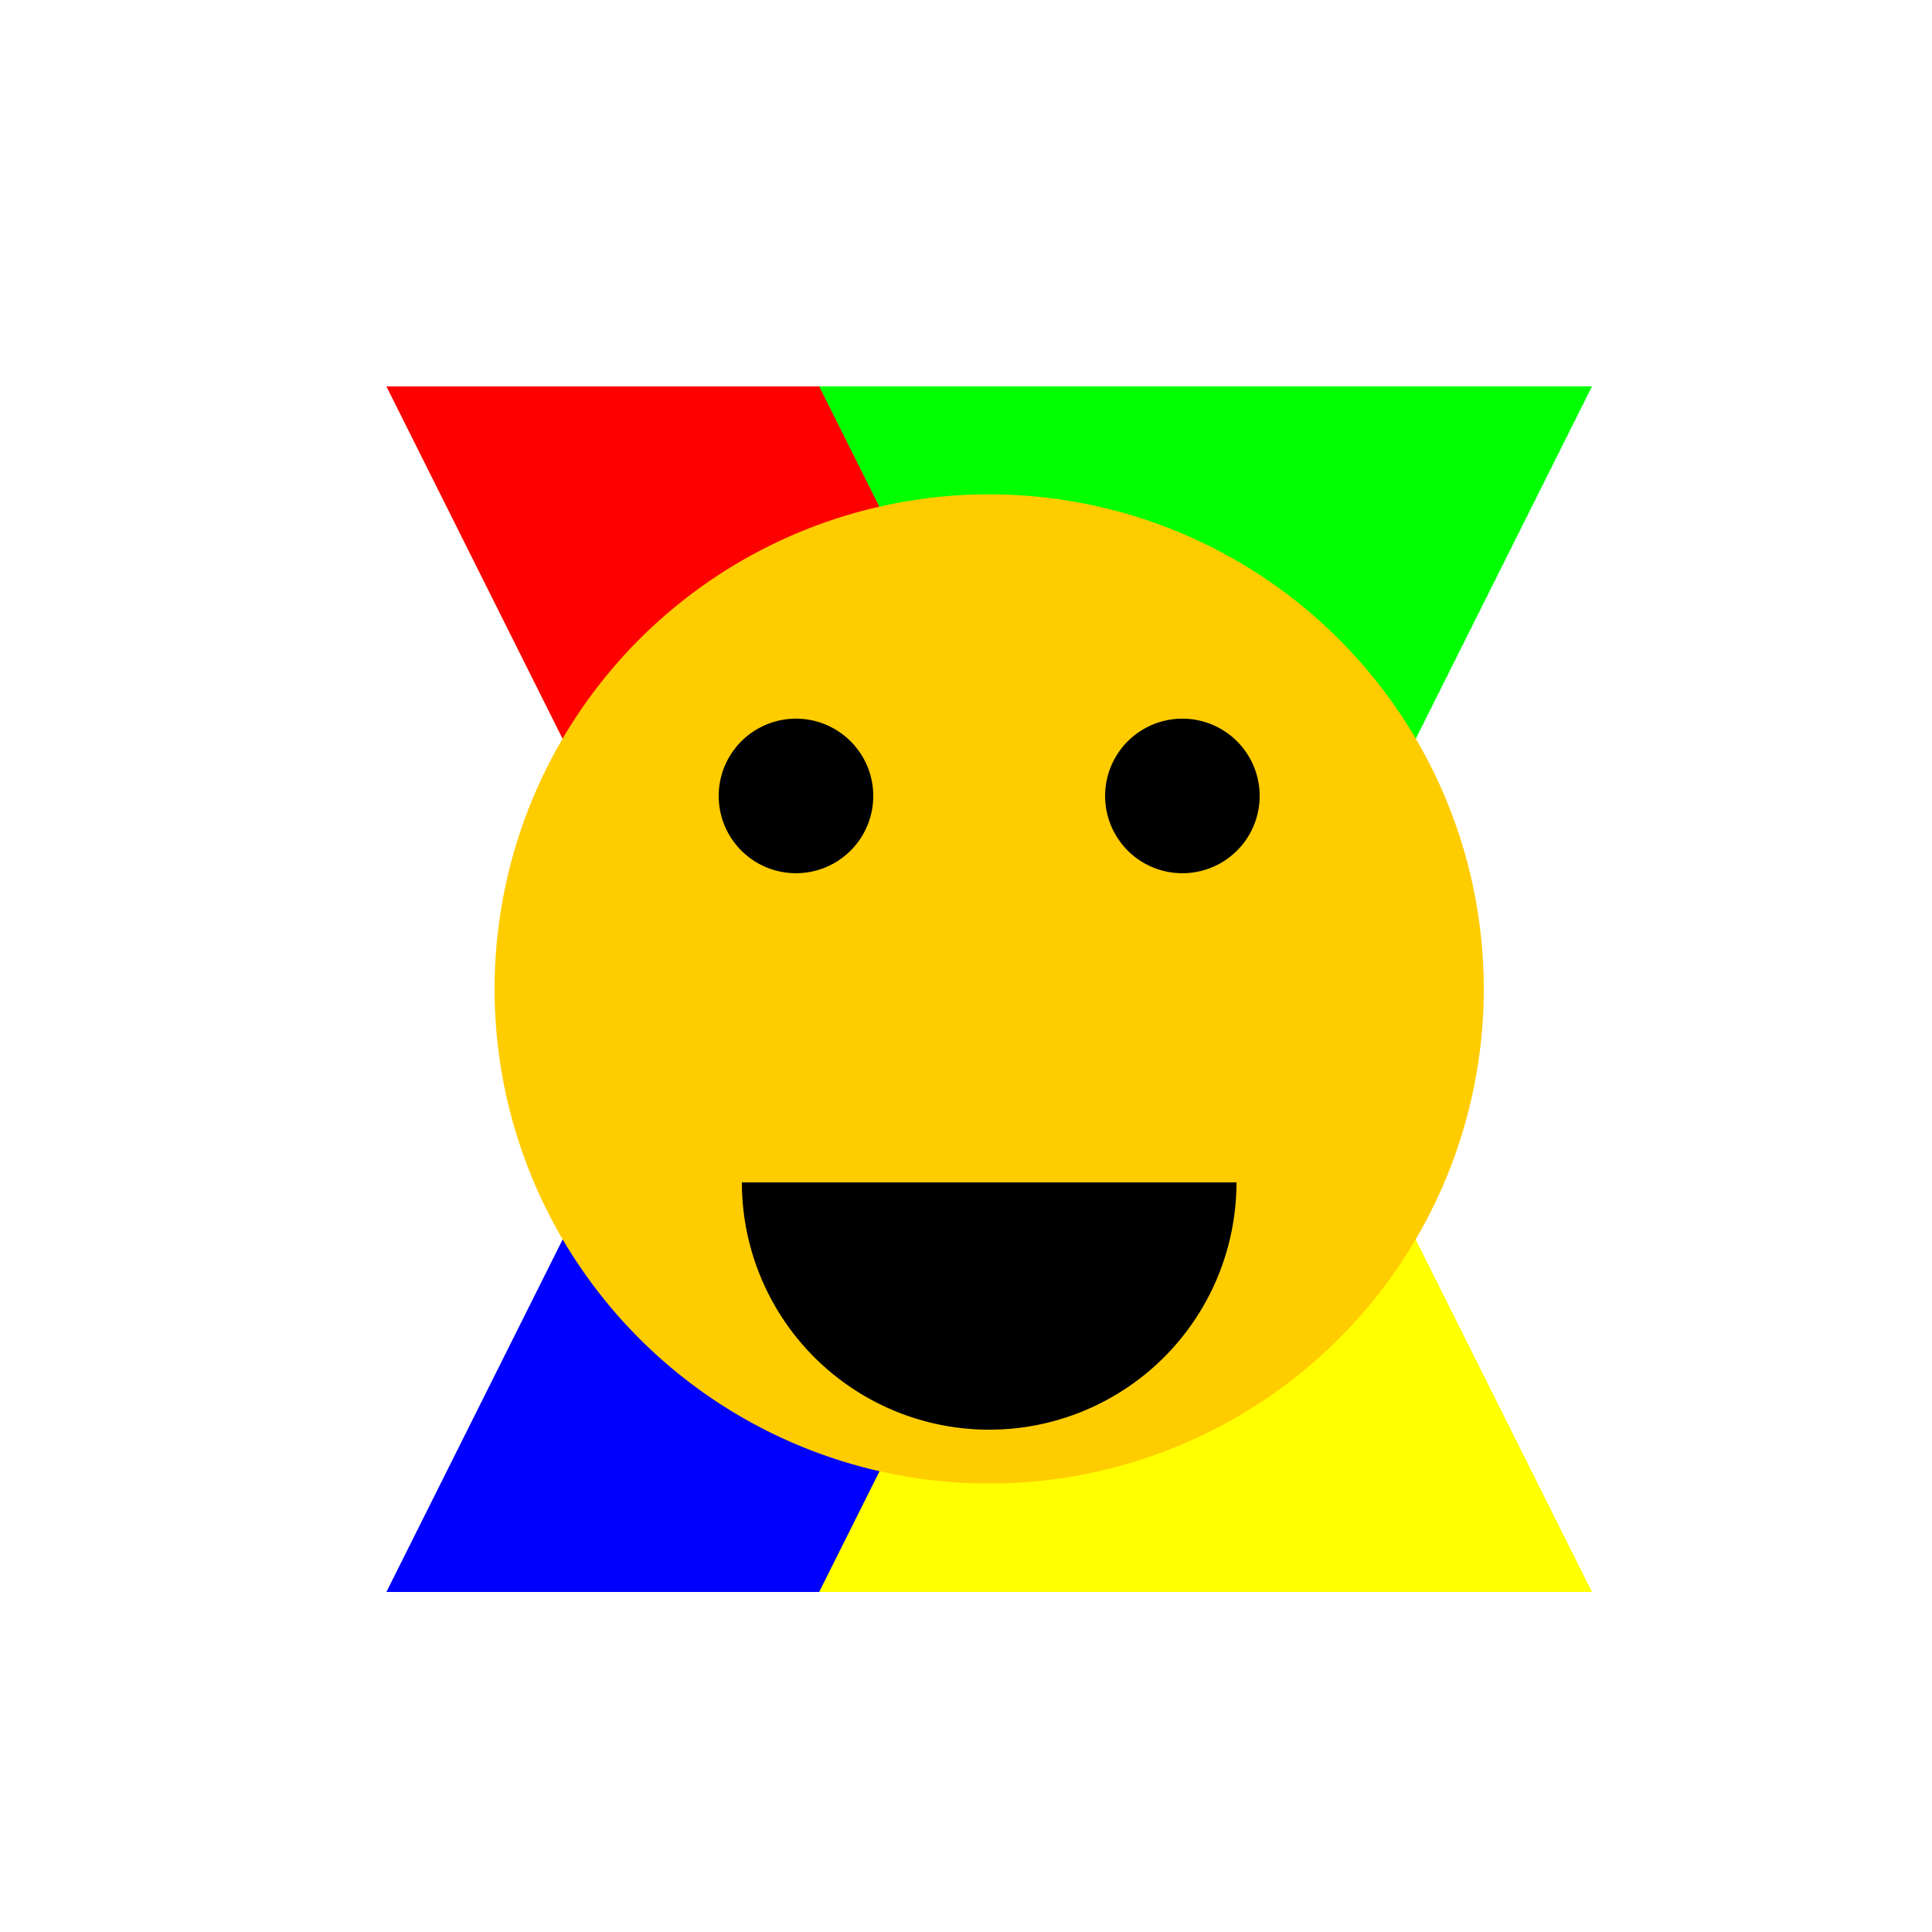 <!--

Generated by DrawGPT.
Free, open source, AI generated images in SVG, PNG, and HTML Canvas format.
https://drawgpt.ai

Created: 2023-11-20T14:43:51.058Z
Link: https://drawgpt.ai/prompt/123471/

-->
<svg xmlns="http://www.w3.org/2000/svg" xmlns:xlink="http://www.w3.org/1999/xlink" width="500" height="500"><defs/><g><rect fill="#ffffff" stroke="none" x="0" y="0" width="512" height="512"/><path fill="#ff0000" stroke="none" paint-order="stroke fill markers" d=" M 100 100 L 300 100 L 200 300 Z"/><path fill="#00ff00" stroke="none" paint-order="stroke fill markers" d=" M 412 100 L 212 100 L 312 300 Z"/><path fill="#0000ff" stroke="none" paint-order="stroke fill markers" d=" M 100 412 L 300 412 L 200 212 Z"/><path fill="#ffff00" stroke="none" paint-order="stroke fill markers" d=" M 412 412 L 212 412 L 312 212 Z"/><path fill="#ffcc00" stroke="none" paint-order="stroke fill markers" d=" M 384 256 A 128 128 0 1 1 384 255.872 Z"/><path fill="#000000" stroke="none" paint-order="stroke fill markers" d=" M 226 206 A 20 20 0 1 1 226 205.98 Z"/><path fill="#000000" stroke="none" paint-order="stroke fill markers" d=" M 326 206 A 20 20 0 1 1 326 205.98 Z"/><path fill="#000000" stroke="none" paint-order="stroke fill markers" d=" M 320 306 A 64 64 0 0 1 192 306 Z"/></g></svg>